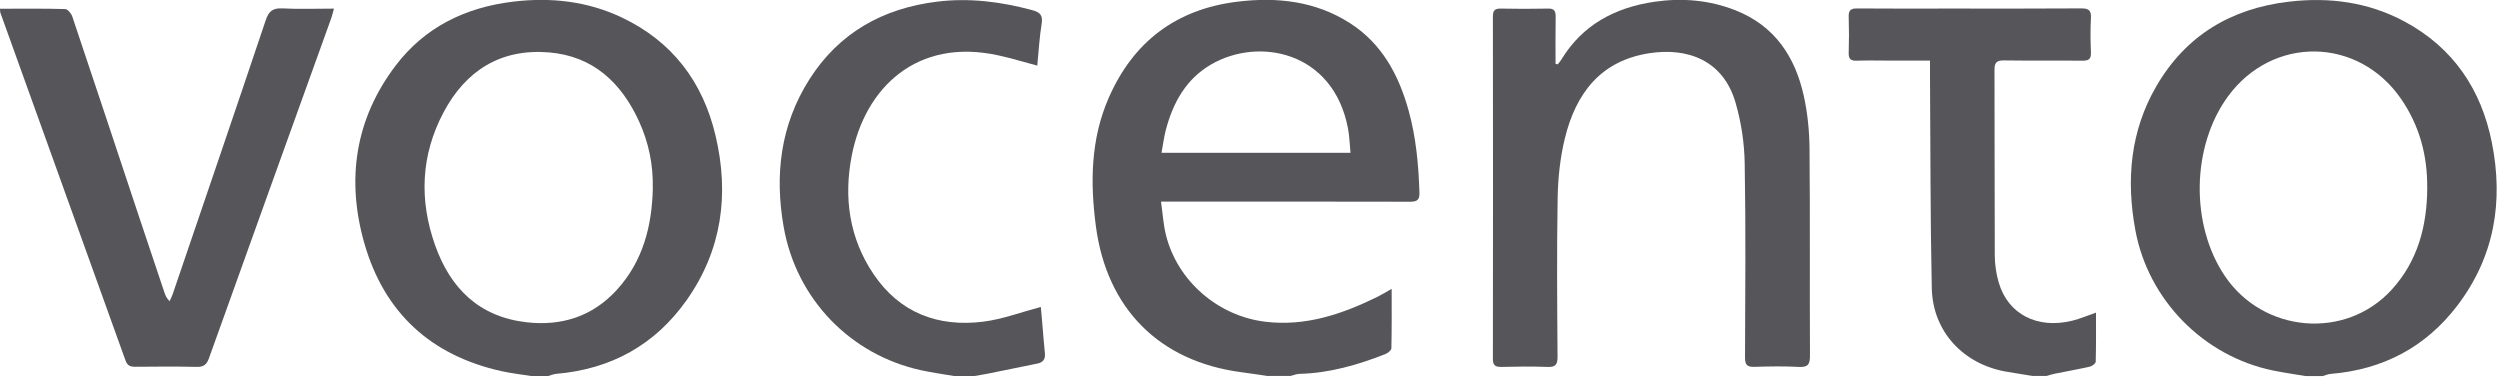 <svg xmlns="http://www.w3.org/2000/svg" width="90" height="14" viewBox="0 0 90 14" fill="none"><path d="M45.651 13.538C45.328 13.492 45.008 13.441 44.685 13.399C41.728 13.01 39.845 11.107 39.452 8.147C39.244 6.57 39.264 5.02 39.907 3.538C40.788 1.51 42.336 0.329 44.55 0.06C45.98 -0.114 47.362 0.04 48.604 0.836C49.755 1.576 50.354 2.702 50.709 3.975C50.978 4.942 51.068 5.935 51.1 6.933C51.108 7.196 51.018 7.262 50.766 7.262C47.93 7.254 45.094 7.258 42.258 7.258C42.136 7.258 42.013 7.258 41.797 7.258C41.857 7.681 41.879 8.076 41.973 8.456C42.382 10.112 43.848 11.378 45.549 11.582C47.007 11.759 48.321 11.307 49.596 10.682C49.751 10.605 49.897 10.513 50.1 10.399C50.1 11.143 50.106 11.839 50.09 12.535C50.09 12.609 49.961 12.713 49.873 12.747C48.878 13.136 47.861 13.433 46.782 13.459C46.674 13.461 46.568 13.508 46.462 13.534H45.653L45.651 13.538ZM48.618 5.501C48.587 5.186 48.581 4.9 48.527 4.621C48 1.847 45.314 1.32 43.594 2.324C42.693 2.85 42.226 3.702 41.969 4.681C41.901 4.942 41.869 5.211 41.815 5.501H48.618Z" fill="#56565A"></path><path d="M19.12 13.536C18.767 13.48 18.41 13.44 18.061 13.363C15.508 12.8 13.833 11.254 13.119 8.767C12.461 6.474 12.778 4.288 14.246 2.357C15.299 0.971 16.762 0.263 18.482 0.058C19.836 -0.102 21.146 0.042 22.381 0.628C24.204 1.49 25.303 2.947 25.76 4.884C26.26 6.998 25.989 9.005 24.72 10.804C23.584 12.413 22.002 13.289 20.029 13.458C19.93 13.466 19.836 13.508 19.74 13.536H19.118H19.12ZM23.5 6.769C23.518 5.929 23.352 5.127 23.005 4.368C22.365 2.973 21.35 2.016 19.756 1.886C18.019 1.745 16.762 2.545 15.965 4.05C15.149 5.59 15.087 7.208 15.666 8.835C16.216 10.379 17.245 11.404 18.95 11.601C20.221 11.747 21.33 11.392 22.203 10.439C23.149 9.402 23.472 8.135 23.502 6.769H23.5Z" fill="#56565A"></path><path d="M82.997 13.538C82.604 13.472 82.209 13.416 81.82 13.336C79.325 12.818 77.335 10.799 76.872 8.282C76.539 6.477 76.689 4.726 77.626 3.107C78.685 1.282 80.309 0.307 82.397 0.061C83.863 -0.112 85.269 0.077 86.575 0.781C88.316 1.721 89.323 3.215 89.706 5.127C90.133 7.259 89.8 9.252 88.458 11.009C87.319 12.499 85.785 13.306 83.907 13.46C83.809 13.468 83.715 13.51 83.619 13.538C83.412 13.538 83.204 13.538 82.997 13.538ZM87.379 6.769C87.393 5.604 87.102 4.525 86.439 3.56C84.894 1.32 81.812 1.28 80.207 3.47C78.894 5.265 78.846 8.089 80.097 9.94C81.481 11.986 84.427 12.245 86.09 10.44C87.038 9.409 87.373 8.139 87.381 6.767L87.379 6.769Z" fill="#56565A"></path><path d="M34.345 13.537C33.952 13.469 33.557 13.415 33.17 13.331C30.613 12.777 28.671 10.765 28.214 8.18C27.881 6.301 28.096 4.5 29.135 2.862C30.2 1.185 31.772 0.302 33.731 0.06C34.889 -0.083 36.016 0.06 37.133 0.357C37.418 0.431 37.554 0.525 37.5 0.852C37.42 1.345 37.392 1.847 37.342 2.362C36.856 2.234 36.407 2.095 35.948 1.995C33.004 1.345 31.138 3.164 30.663 5.603C30.368 7.115 30.573 8.569 31.445 9.865C32.384 11.259 33.762 11.784 35.396 11.58C36.09 11.493 36.762 11.237 37.47 11.05C37.484 11.197 37.504 11.415 37.522 11.636C37.554 11.995 37.576 12.354 37.616 12.711C37.64 12.928 37.552 13.046 37.347 13.088C36.754 13.21 36.16 13.333 35.565 13.451C35.406 13.483 35.248 13.507 35.089 13.535H34.343L34.345 13.537Z" fill="#56565A"></path><path d="M73.182 13.536C72.879 13.486 72.576 13.438 72.273 13.388C70.695 13.133 69.578 11.95 69.544 10.372C69.49 7.817 69.498 5.261 69.48 2.704C69.48 2.542 69.48 2.379 69.48 2.181C68.948 2.181 68.455 2.181 67.961 2.181C67.588 2.181 67.215 2.171 66.844 2.185C66.632 2.193 66.547 2.127 66.553 1.904C66.567 1.471 66.567 1.038 66.553 0.605C66.545 0.374 66.624 0.302 66.854 0.304C67.971 0.314 69.091 0.308 70.208 0.308C71.78 0.308 73.354 0.314 74.927 0.302C75.203 0.3 75.288 0.382 75.274 0.653C75.252 1.064 75.256 1.477 75.274 1.89C75.284 2.127 75.191 2.187 74.967 2.185C74.024 2.175 73.084 2.189 72.141 2.175C71.882 2.171 71.8 2.255 71.802 2.51C71.81 4.736 71.802 6.964 71.812 9.19C71.812 9.515 71.862 9.85 71.952 10.163C72.283 11.312 73.344 11.858 74.608 11.543C74.885 11.475 75.149 11.36 75.456 11.254C75.456 11.854 75.462 12.437 75.446 13.019C75.446 13.083 75.322 13.179 75.242 13.197C74.82 13.294 74.393 13.368 73.97 13.454C73.872 13.474 73.775 13.506 73.677 13.534C73.511 13.534 73.346 13.534 73.18 13.534L73.182 13.536Z" fill="#56565A"></path><path d="M56.08 2.314C56.122 2.26 56.17 2.208 56.205 2.15C56.969 0.892 58.138 0.273 59.556 0.064C60.555 -0.082 61.535 3.22331e-06 62.478 0.371C63.888 0.927 64.624 2.04 64.937 3.452C65.073 4.069 65.137 4.713 65.143 5.347C65.165 7.832 65.147 10.317 65.159 12.804C65.159 13.104 65.097 13.227 64.766 13.209C64.229 13.181 63.689 13.189 63.152 13.207C62.889 13.215 62.821 13.124 62.821 12.872C62.829 10.541 62.851 8.211 62.809 5.88C62.797 5.148 62.684 4.398 62.48 3.696C62.037 2.17 60.761 1.709 59.395 1.913C57.62 2.178 56.726 3.369 56.333 4.99C56.166 5.674 56.09 6.392 56.076 7.096C56.042 9.013 56.058 10.932 56.072 12.85C56.072 13.143 55.984 13.221 55.701 13.209C55.154 13.189 54.604 13.195 54.054 13.209C53.834 13.213 53.744 13.157 53.744 12.918C53.75 8.812 53.75 4.709 53.744 0.604C53.744 0.399 53.794 0.305 54.02 0.309C54.59 0.321 55.16 0.321 55.729 0.309C55.958 0.303 56.006 0.401 56.004 0.606C55.994 1.169 56 1.735 56 2.298C56.026 2.304 56.052 2.31 56.078 2.316L56.08 2.314Z" fill="#56565A"></path><path d="M0.002 0.314C0.799 0.314 1.573 0.304 2.347 0.326C2.437 0.328 2.568 0.488 2.604 0.599C3.408 2.989 4.202 5.386 4.998 7.779C5.303 8.695 5.612 9.612 5.919 10.528C5.953 10.63 5.993 10.733 6.105 10.843C6.144 10.757 6.188 10.675 6.218 10.586C7.337 7.303 8.46 4.02 9.565 0.731C9.677 0.398 9.822 0.284 10.175 0.302C10.77 0.334 11.37 0.31 12.022 0.31C11.984 0.448 11.964 0.544 11.932 0.635C10.46 4.724 8.985 8.811 7.521 12.901C7.437 13.135 7.323 13.214 7.072 13.208C6.338 13.19 5.602 13.198 4.866 13.204C4.69 13.204 4.585 13.164 4.519 12.979C3.019 8.801 1.513 4.628 0.011 0.452C0 0.424 0.007 0.392 0 0.31L0.002 0.314Z" fill="#56565A"></path></svg>